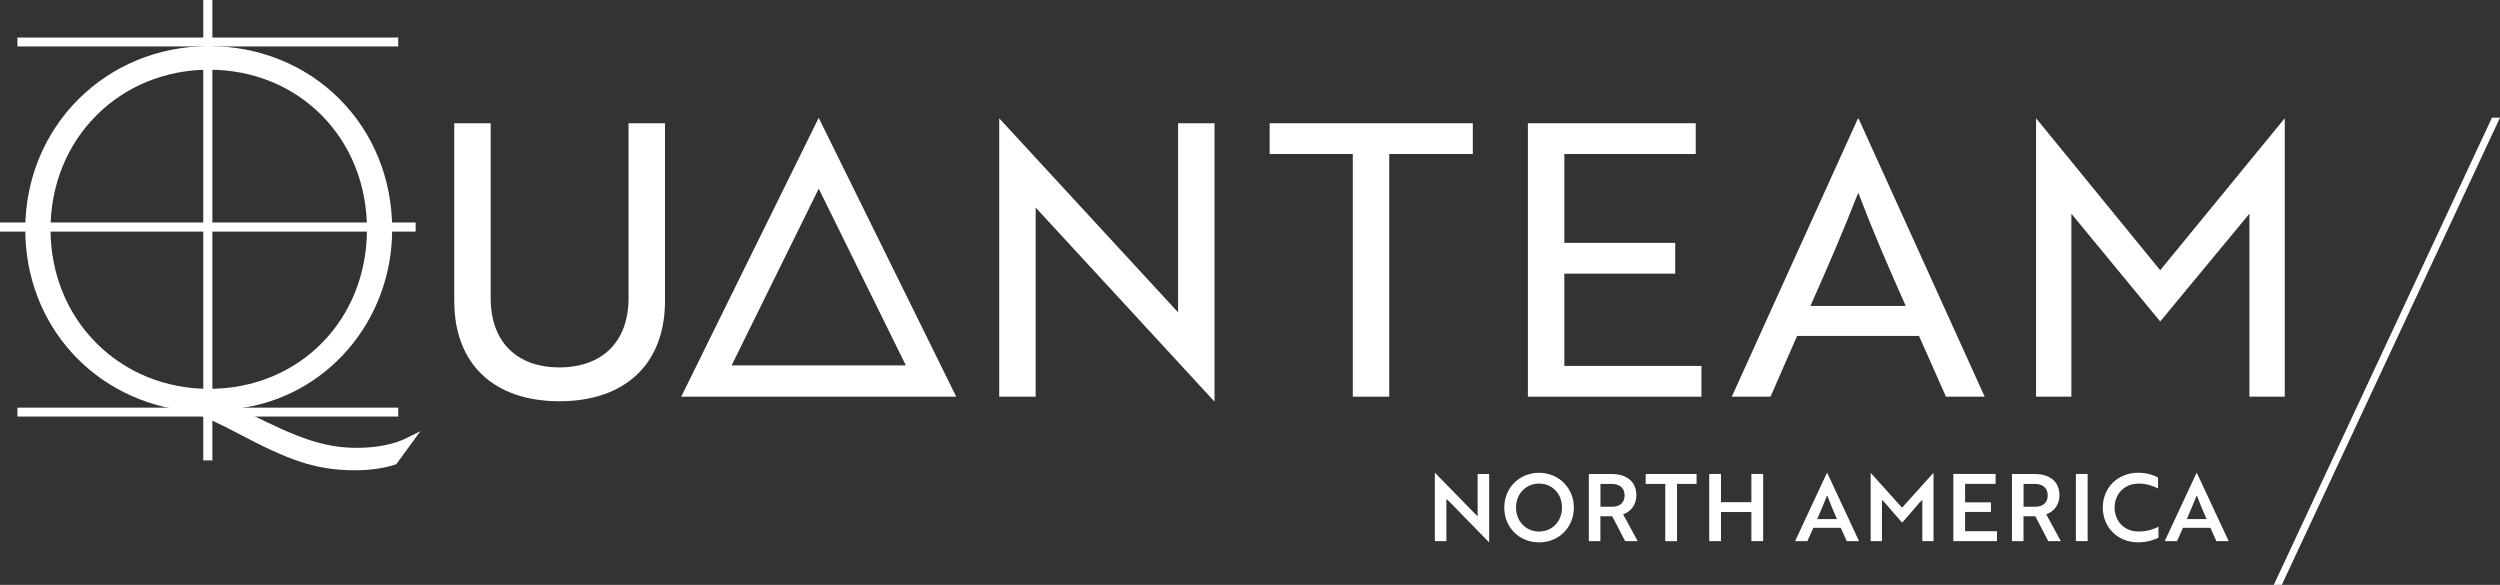 <?xml version="1.0" encoding="UTF-8"?> <svg xmlns="http://www.w3.org/2000/svg" id="Calque_1" viewBox="0 0 472.04 110.43"><rect x="0" y="0" width="472.04" height="110.43" fill="#333333" stroke="none"/><path d="m154.59,22.24l-25.97,52.66h51.93l-25.97-52.66Zm0,13.38l16.45,33.37h-32.9l16.45-33.37Z" style="fill:#fff;"></path><path d="m125.56,56.83c0,11.83-7.46,18.93-19.93,18.93s-19.86-7.1-19.86-18.93V23.27h6.88v33.05c0,8.18,4.88,13.05,12.98,13.05s13.05-4.88,13.05-13.05V23.27h6.88v33.56Z" style="fill:#fff;"></path><path d="m229.25,75.76l-33.7-36.57v35.71h-6.88V22.41h.07l33.7,36.57V23.27h6.88v52.49h-.07Z" style="fill:#fff;"></path><path d="m262.31,29.08v45.82h-6.88V29.08h-15.7v-5.81h38.36v5.81h-15.78Z" style="fill:#fff;"></path><path d="m288.49,74.9V23.27h31.69v5.81h-24.81v16.78h20.94v5.81h-20.94v17.42h25.89v5.81h-32.77Z" style="fill:#fff;"></path><path d="m350.8,22.41h.14l23.8,52.49h-7.31l-5.09-11.47h-23.02l-5.02,11.47h-7.31l23.8-52.49Zm9.03,35.35c-3.51-7.89-6.17-14.05-8.96-21.37-2.87,7.31-5.52,13.48-9.03,21.37h18Z" style="fill:#fff;"></path><path d="m391.11,40.34v34.56h-6.67V22.41h.07l23.37,28.61,23.45-28.61h.07v52.49h-6.67v-34.56l-16.85,20.36-16.78-20.36Z" style="fill:#fff;"></path><path d="m76.88,82.67c-2.47,1.23-5.75,1.89-9.49,1.89-6.3,0-11.26-1.95-19.99-6.31-.84-.44-1.7-.81-2.5-1.11,16.57-2.06,29.15-16.38,29.15-33.84,0-9.51-3.57-18.28-10.04-24.7-6.43-6.38-15.15-9.89-24.55-9.89C20.01,8.7,4.77,23.9,4.77,43.29c0,18.18,13.13,32.62,31.23,34.37,2.98,1.19,5.73,2.48,8.91,4.16,9.34,4.93,14.48,6.98,22.17,6.98,4.02,0,6.78-.82,7.53-1.07l.21-.07,4.57-6.26-2.51,1.26ZM39.47,13.16c17,0,29.82,12.96,29.82,30.13s-12.82,30.13-29.82,30.13c-8.14,0-15.68-3.05-21.24-8.6-5.6-5.59-8.69-13.24-8.69-21.53s3.09-15.94,8.69-21.53c5.56-5.55,13.1-8.6,21.24-8.6Z" style="fill:#fff;"></path><polygon points="78.48 43.73 78.48 42.01 40.1 42.01 40.1 8.77 75.19 8.77 75.19 7.09 40.1 7.09 40.1 0 39.72 0 39.72 0 38.76 0 38.76 0 38.38 0 38.38 7.09 3.29 7.09 3.29 8.77 38.38 8.77 38.38 42.01 0 42.01 0 43.73 38.38 43.73 38.38 76.97 3.29 76.97 3.29 78.65 38.38 78.65 38.38 86.93 40.1 86.93 40.1 78.65 75.19 78.65 75.19 76.97 40.1 76.97 40.1 43.73 78.48 43.73" style="fill:#fff;"></polygon><polygon points="430.85 110.42 429.33 110.43 470.52 22.22 472.04 22.21 430.85 110.42" style="fill:#fff;"></polygon><path d="m281.13,102.37l-7.41-7.59c-.19-.18-.41-.39-.62-.56v7.96h-2.18v-12.87h.07l7.39,7.57.62.6v-7.98h2.18v12.87h-.05Z" style="fill:#fff;"></path><path d="m290.6,89.27c3.71,0,6.57,2.87,6.57,6.57s-2.8,6.57-6.57,6.57-6.57-2.87-6.57-6.57,2.82-6.57,6.57-6.57Zm0,11.09c2.52,0,4.33-1.95,4.33-4.53s-1.81-4.52-4.33-4.52-4.35,1.97-4.35,4.52,1.83,4.53,4.35,4.53Z" style="fill:#fff;"></path><path d="m304.29,89.5c2.87,0,4.68,1.44,4.68,4.03,0,1.87-1.13,3.1-2.5,3.58l2.76,5.07h-2.38l-2.43-4.7h-2.24v4.7h-2.18v-12.68h4.28Zm-2.1,1.87v4.31h2.22c1.43,0,2.34-.76,2.34-2.15s-.95-2.16-2.45-2.16h-2.11Z" style="fill:#fff;"></path><path d="m316.65,91.37v10.81h-2.22v-10.81h-3.7v-1.87h9.61v1.87h-3.7Z" style="fill:#fff;"></path><path d="m330.69,102.17v-5.49h-5.74v5.49h-2.22v-12.68h2.22v5.33h5.74v-5.33h2.22v12.68h-2.22Z" style="fill:#fff;"></path><path d="m344.95,89.31h.07l6,12.87h-2.32l-1.13-2.52h-5.18l-1.13,2.52h-2.32l6-12.87Zm1.9,8.7c-.72-1.62-1.32-3.05-1.85-4.49-.55,1.32-1.2,2.94-1.88,4.49h3.73Z" style="fill:#fff;"></path><path d="m355.83,94.87l-.49-.49v7.8h-2.13v-12.87h.03l5.9,6.55,5.9-6.55h.04v12.87h-2.11v-7.8l-.51.49c-1.09,1.29-2.2,2.55-3.31,3.82l-3.31-3.82Z" style="fill:#fff;"></path><path d="m368.82,102.17v-12.68h7.98v1.87h-5.76v3.49h4.88v1.81h-4.88v3.64h6.02v1.87h-8.24Z" style="fill:#fff;"></path><path d="m384.18,89.5c2.87,0,4.68,1.44,4.68,4.03,0,1.87-1.13,3.1-2.5,3.58l2.76,5.07h-2.38l-2.43-4.7h-2.24v4.7h-2.18v-12.68h4.28Zm-2.1,1.87v4.31h2.22c1.43,0,2.34-.76,2.34-2.15s-.95-2.16-2.45-2.16h-2.11Z" style="fill:#fff;"></path><path d="m391.96,102.17v-12.68h2.22v12.68h-2.22Z" style="fill:#fff;"></path><path d="m407.46,92.23c-.79-.41-2.04-.92-3.63-.92-2.73,0-4.56,1.97-4.56,4.52s1.83,4.53,4.51,4.53c1.69,0,2.98-.49,3.77-.9v2.06c-.53.3-1.97.88-3.86.88-3.82,0-6.65-2.82-6.65-6.57s2.83-6.57,6.71-6.57c1.83,0,3.19.6,3.72.9v2.06Z" style="fill:#fff;"></path><path d="m414.74,89.31h.07l6,12.87h-2.32l-1.13-2.52h-5.18l-1.13,2.52h-2.32l6-12.87Zm1.9,8.7c-.72-1.62-1.32-3.05-1.85-4.49-.55,1.32-1.2,2.94-1.88,4.49h3.73Z" style="fill:#fff;"></path></svg> 
